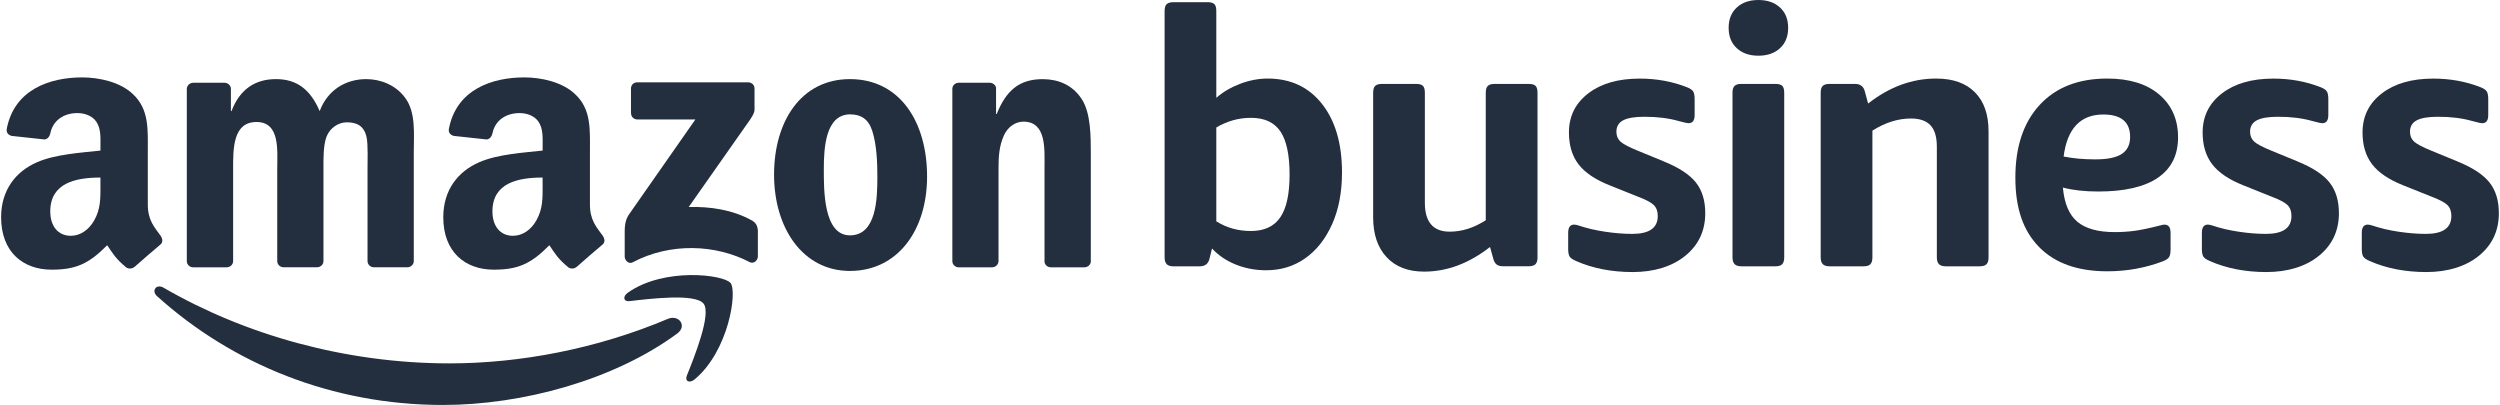 <?xml version="1.0" encoding="UTF-8"?>
<svg xmlns="http://www.w3.org/2000/svg" xmlns:xlink="http://www.w3.org/1999/xlink" width="1000px" height="162px" viewBox="0 0 1000 162" version="1.1">
<g id="surface1">
<path style=" stroke:none;fill-rule:nonzero;fill:rgb(13.725%,18.431%,24.314%);fill-opacity:1;" d="M 863.141 71.098 C 868.516 67.445 871.223 62.051 871.223 54.926 C 871.223 47.801 868.707 42.102 863.711 37.832 C 858.699 33.566 851.762 31.422 842.898 31.422 C 831.363 31.422 822.344 34.945 815.867 41.977 C 809.375 49.008 806.145 58.703 806.145 71.051 C 806.145 83.395 809.312 92.379 815.66 98.836 C 822.008 105.297 831.078 108.52 842.914 108.52 C 850.727 108.52 858.125 107.184 865.098 104.535 C 866.336 104.059 867.164 103.52 867.594 102.902 C 868.023 102.281 868.23 101.219 868.23 99.695 L 868.23 93.141 C 868.23 90.949 867.418 89.855 865.797 89.855 C 865.605 89.855 865.367 89.887 865.078 89.918 C 864.793 89.965 864.508 90.047 864.219 90.141 C 859.734 91.285 856.234 92.016 853.703 92.348 C 851.172 92.68 848.582 92.84 845.906 92.84 C 839.223 92.84 834.246 91.457 830.949 88.711 C 827.656 85.953 825.73 81.398 825.16 75.031 C 829.168 76.082 833.895 76.605 839.32 76.605 C 849.805 76.605 857.746 74.777 863.141 71.113 Z M 825.445 62.621 C 826.879 51.418 832.176 45.801 841.324 45.801 C 848.469 45.801 852.047 48.801 852.047 54.781 C 852.047 57.828 850.949 60.082 848.754 61.543 C 846.559 63.02 843.027 63.75 838.176 63.75 C 833.32 63.75 829.25 63.367 825.445 62.605 Z M 825.445 62.621 "/>
<path style=" stroke:none;fill-rule:nonzero;fill:rgb(13.725%,18.431%,24.314%);fill-opacity:1;" d="M 611.441 33.566 L 597.836 33.566 C 596.613 33.566 595.707 33.82 595.148 34.344 C 594.574 34.867 594.305 35.785 594.305 37.121 L 594.305 88.094 C 589.578 91.141 584.773 92.664 579.859 92.664 C 573.254 92.664 569.945 88.809 569.945 81.094 L 569.945 37.121 C 569.945 35.785 569.691 34.867 569.164 34.344 C 568.641 33.82 567.719 33.566 566.398 33.566 L 552.793 33.566 C 551.566 33.566 550.66 33.82 550.105 34.344 C 549.531 34.867 549.262 35.785 549.262 37.121 L 549.262 86.953 C 549.262 93.711 551.059 99.012 554.641 102.867 C 558.234 106.727 563.23 108.645 569.66 108.645 C 578.824 108.645 587.605 105.359 596.008 98.789 L 597.281 103.359 C 597.566 104.504 598.012 105.312 598.633 105.789 C 599.254 106.266 600.113 106.504 601.258 106.504 L 611.457 106.504 C 612.777 106.504 613.699 106.219 614.227 105.645 C 614.75 105.074 615.004 104.172 615.004 102.934 L 615.004 37.121 C 615.004 35.785 614.75 34.867 614.227 34.344 C 613.699 33.82 612.777 33.566 611.457 33.566 Z M 611.441 33.566 "/>
<path style=" stroke:none;fill-rule:nonzero;fill:rgb(13.725%,18.431%,24.314%);fill-opacity:1;" d="M 507.066 31.422 C 503.469 31.422 499.84 32.105 496.148 33.484 C 492.473 34.867 489.262 36.738 486.523 39.121 L 486.523 4.426 C 486.523 3.094 486.27 2.176 485.742 1.652 C 485.219 1.125 484.297 0.871 482.977 0.871 L 469.371 0.871 C 468.145 0.871 467.238 1.125 466.684 1.652 C 466.109 2.176 465.84 3.094 465.84 4.426 L 465.84 102.965 C 465.84 104.203 466.125 105.105 466.684 105.676 C 467.254 106.25 468.145 106.535 469.371 106.535 L 479.855 106.535 C 482.035 106.535 483.355 105.488 483.82 103.391 L 484.805 99.395 C 487.352 102.156 490.516 104.297 494.305 105.82 C 498.074 107.344 502.148 108.105 506.492 108.105 C 512.348 108.105 517.535 106.52 522.07 103.328 C 526.602 100.141 530.184 95.602 532.84 89.695 C 535.48 83.793 536.801 76.891 536.801 68.988 C 536.801 57.465 534.129 48.324 528.801 41.562 C 523.469 34.801 516.215 31.422 507.047 31.422 Z M 512.094 86.969 C 509.594 90.586 505.695 92.395 500.398 92.395 C 495.098 92.395 490.676 91.109 486.523 88.539 L 486.523 50.988 C 490.867 48.418 495.496 47.133 500.398 47.133 C 505.777 47.133 509.707 48.941 512.156 52.562 C 514.605 56.18 515.832 61.941 515.832 69.844 C 515.832 77.746 514.574 83.363 512.078 86.984 Z M 512.094 86.969 "/>
<path style=" stroke:none;fill-rule:nonzero;fill:rgb(13.725%,18.431%,24.314%);fill-opacity:1;" d="M 665.824 64.688 L 655.055 60.258 C 651.555 58.828 649.262 57.625 648.18 56.625 C 647.098 55.625 646.559 54.324 646.559 52.703 C 646.559 50.609 647.449 49.086 649.246 48.133 C 651.043 47.18 653.875 46.707 657.742 46.707 C 662.93 46.707 667.512 47.277 671.488 48.418 C 673.574 48.992 674.895 49.277 675.453 49.277 C 677.059 49.277 677.855 48.18 677.855 45.992 L 677.855 39.707 C 677.855 38.184 677.648 37.121 677.219 36.5 C 676.789 35.883 675.961 35.344 674.734 34.867 C 668.879 32.582 662.594 31.438 655.898 31.438 C 647.305 31.438 640.43 33.406 635.293 37.359 C 630.152 41.309 627.574 46.516 627.574 52.988 C 627.574 58.133 628.848 62.367 631.395 65.703 C 633.941 69.035 638.094 71.844 643.852 74.129 L 654.895 78.555 C 658.203 79.793 660.398 80.938 661.48 81.984 C 662.562 83.031 663.105 84.508 663.105 86.41 C 663.105 91.172 659.699 93.555 652.906 93.555 C 649.5 93.555 645.891 93.266 642.07 92.695 C 638.25 92.125 634.781 91.316 631.664 90.27 C 630.82 89.98 630.152 89.84 629.676 89.84 C 628.066 89.84 627.273 90.934 627.273 93.125 L 627.273 99.551 C 627.273 100.98 627.465 101.996 627.844 102.613 C 628.227 103.234 629.07 103.82 630.391 104.391 C 637.09 107.344 644.648 108.82 653.066 108.82 C 661.48 108.82 668.77 106.66 674.098 102.328 C 679.43 97.996 682.102 92.316 682.102 85.27 C 682.102 80.223 680.844 76.129 678.348 72.984 C 675.848 69.844 671.664 67.082 665.809 64.703 Z M 665.824 64.688 "/>
<path style=" stroke:none;fill-rule:nonzero;fill:rgb(13.725%,18.431%,24.314%);fill-opacity:1;" d="M 983.266 64.688 L 972.496 60.258 C 968.996 58.828 966.703 57.625 965.621 56.625 C 964.539 55.625 964 54.324 964 52.703 C 964 50.609 964.891 49.086 966.688 48.133 C 968.484 47.18 971.316 46.707 975.184 46.707 C 980.371 46.707 984.953 47.277 988.934 48.418 C 991.016 48.992 992.336 49.277 992.895 49.277 C 994.5 49.277 995.297 48.18 995.297 45.992 L 995.297 39.707 C 995.297 38.184 995.09 37.121 994.66 36.5 C 994.23 35.883 993.402 35.344 992.176 34.867 C 986.324 32.582 980.039 31.438 973.34 31.438 C 964.746 31.438 957.875 33.406 952.734 37.359 C 947.594 41.309 945.016 46.516 945.016 52.988 C 945.016 58.133 946.289 62.367 948.836 65.703 C 951.383 69.035 955.535 71.844 961.293 74.129 L 972.336 78.555 C 975.645 79.793 977.84 80.938 978.922 81.984 C 980.004 83.031 980.547 84.508 980.547 86.41 C 980.547 91.172 977.141 93.555 970.348 93.555 C 966.941 93.555 963.332 93.266 959.512 92.695 C 955.695 92.125 952.227 91.316 949.105 90.27 C 948.262 89.98 947.594 89.84 947.117 89.84 C 945.512 89.84 944.715 90.934 944.715 93.125 L 944.715 99.551 C 944.715 100.98 944.906 101.996 945.289 102.613 C 945.668 103.234 946.512 103.82 947.832 104.391 C 954.531 107.344 962.09 108.82 970.508 108.82 C 978.922 108.82 986.211 106.66 991.543 102.328 C 996.871 97.996 999.543 92.316 999.543 85.27 C 999.543 80.223 998.289 76.129 995.789 72.984 C 993.293 69.844 989.105 67.082 983.25 64.703 Z M 983.266 64.688 "/>
<path style=" stroke:none;fill-rule:nonzero;fill:rgb(13.725%,18.431%,24.314%);fill-opacity:1;" d="M 919.305 64.688 L 908.531 60.258 C 905.031 58.828 902.742 57.625 901.66 56.625 C 900.578 55.625 900.035 54.324 900.035 52.703 C 900.035 50.609 900.926 49.086 902.727 48.133 C 904.523 47.18 907.355 46.707 911.223 46.707 C 916.41 46.707 920.992 47.277 924.969 48.418 C 927.055 48.992 928.375 49.277 928.93 49.277 C 930.539 49.277 931.332 48.18 931.332 45.992 L 931.332 39.707 C 931.332 38.184 931.125 37.121 930.695 36.5 C 930.27 35.883 929.441 35.344 928.215 34.867 C 922.359 32.582 916.074 31.438 909.375 31.438 C 900.785 31.438 893.91 33.406 888.773 37.359 C 883.633 41.309 881.055 46.516 881.055 52.988 C 881.055 58.133 882.328 62.367 884.875 65.703 C 887.418 69.035 891.57 71.844 897.332 74.129 L 908.375 78.555 C 911.684 79.793 913.879 80.938 914.961 81.984 C 916.043 83.031 916.586 84.508 916.586 86.41 C 916.586 91.172 913.18 93.555 906.387 93.555 C 902.98 93.555 899.367 93.266 895.551 92.695 C 891.73 92.125 888.246 91.316 885.145 90.27 C 884.301 89.98 883.633 89.84 883.156 89.84 C 881.547 89.84 880.754 90.934 880.754 93.125 L 880.754 99.551 C 880.754 100.98 880.941 101.996 881.324 102.613 C 881.707 103.234 882.551 103.82 883.871 104.391 C 890.57 107.344 898.129 108.82 906.527 108.82 C 914.93 108.82 922.234 106.66 927.562 102.328 C 932.895 97.996 935.566 92.316 935.566 85.27 C 935.566 80.223 934.309 76.129 931.812 72.984 C 929.312 69.844 925.129 67.082 919.273 64.703 Z M 919.305 64.688 "/>
<path style=" stroke:none;fill-rule:nonzero;fill:rgb(13.725%,18.431%,24.314%);fill-opacity:1;" d="M 774.434 31.422 C 764.809 31.422 755.738 34.754 747.242 41.422 L 745.969 36.707 C 745.492 34.613 744.172 33.566 742.008 33.566 L 731.809 33.566 C 730.582 33.566 729.676 33.82 729.121 34.344 C 728.547 34.867 728.277 35.785 728.277 37.121 L 728.277 102.949 C 728.277 104.188 728.562 105.09 729.121 105.66 C 729.676 106.234 730.582 106.52 731.809 106.52 L 745.414 106.52 C 746.734 106.52 747.656 106.234 748.18 105.66 C 748.707 105.09 748.961 104.188 748.961 102.949 L 748.961 52.258 C 754.066 49.023 759.207 47.402 764.395 47.402 C 767.895 47.402 770.488 48.309 772.191 50.117 C 773.895 51.926 774.738 54.781 774.738 58.688 L 774.738 102.949 C 774.738 104.188 775.023 105.09 775.578 105.66 C 776.152 106.234 777.043 106.52 778.27 106.52 L 791.871 106.52 C 793.195 106.52 794.117 106.234 794.641 105.66 C 795.168 105.09 795.422 104.188 795.422 102.949 L 795.422 52.547 C 795.422 45.785 793.605 40.578 789.965 36.914 C 786.336 33.246 781.164 31.422 774.449 31.422 Z M 774.434 31.422 "/>
<path style=" stroke:none;fill-rule:nonzero;fill:rgb(13.725%,18.431%,24.314%);fill-opacity:1;" d="M 710.137 33.566 L 696.535 33.566 C 695.309 33.566 694.402 33.82 693.844 34.344 C 693.273 34.867 693 35.785 693 37.121 L 693 102.949 C 693 104.188 693.289 105.09 693.844 105.66 C 694.418 106.234 695.309 106.52 696.535 106.52 L 710.137 106.52 C 711.457 106.52 712.383 106.234 712.906 105.66 C 713.43 105.09 713.688 104.188 713.688 102.949 L 713.688 37.121 C 713.688 35.785 713.43 34.867 712.906 34.344 C 712.383 33.82 711.457 33.566 710.137 33.566 Z M 710.137 33.566 "/>
<path style=" stroke:none;fill-rule:nonzero;fill:rgb(13.725%,18.431%,24.314%);fill-opacity:1;" d="M 703.359 0 C 699.766 0 696.883 1 694.719 3 C 692.539 5 691.457 7.711 691.457 11.141 C 691.457 14.57 692.539 17.281 694.719 19.281 C 696.898 21.281 699.781 22.281 703.359 22.281 C 706.941 22.281 709.836 21.281 712 19.281 C 714.18 17.281 715.262 14.57 715.262 11.141 C 715.262 7.711 714.18 5 712 3 C 709.82 1 706.941 0 703.359 0 Z M 703.359 0 "/>
<path style=" stroke:none;fill-rule:evenodd;fill:rgb(13.725%,18.431%,24.314%);fill-opacity:1;" d="M 270.863 133.434 C 245.535 152.082 208.828 161.984 177.211 161.984 C 132.898 161.984 92.996 145.652 62.797 118.453 C 60.426 116.309 62.539 113.406 65.387 115.059 C 97.973 133.957 138.262 145.352 179.867 145.352 C 207.938 145.352 238.789 139.543 267.188 127.531 C 271.469 125.723 275.066 130.34 270.863 133.434 Z M 270.863 133.434 "/>
<path style=" stroke:none;fill-rule:evenodd;fill:rgb(13.725%,18.431%,24.314%);fill-opacity:1;" d="M 281.398 121.438 C 278.152 117.293 259.98 119.484 251.82 120.453 C 249.352 120.754 248.953 118.598 251.199 117.023 C 265.691 106.867 289.449 109.805 292.219 113.199 C 295 116.629 291.484 140.387 277.898 151.715 C 275.812 153.461 273.824 152.527 274.746 150.223 C 277.801 142.605 284.645 125.562 281.414 121.422 Z M 281.398 121.438 "/>
<path style=" stroke:none;fill-rule:evenodd;fill:rgb(13.725%,18.431%,24.314%);fill-opacity:1;" d="M 252.391 45.293 L 252.391 35.422 C 252.391 33.914 253.539 32.914 254.906 32.93 L 299.25 32.93 C 300.664 32.93 301.812 33.961 301.812 35.422 L 301.812 43.879 C 301.812 45.309 300.602 47.148 298.469 50.086 L 275.496 82.793 C 284.023 82.586 293.043 83.871 300.793 88.203 C 302.543 89.188 303.004 90.633 303.148 92.062 L 303.148 102.598 C 303.148 104.043 301.559 105.727 299.887 104.852 C 286.234 97.727 268.129 96.949 253.027 104.949 C 251.484 105.773 249.879 104.105 249.879 102.664 L 249.879 92.648 C 249.879 91.047 249.91 88.301 251.531 85.871 L 278.152 47.785 L 254.984 47.785 C 253.57 47.785 252.422 46.77 252.422 45.293 Z M 252.391 45.293 "/>
<path style=" stroke:none;fill-rule:evenodd;fill:rgb(13.725%,18.431%,24.314%);fill-opacity:1;" d="M 90.641 106.93 L 77.148 106.93 C 75.859 106.852 74.84 105.883 74.727 104.66 L 74.727 35.598 C 74.727 34.215 75.906 33.105 77.336 33.105 L 89.906 33.105 C 91.227 33.168 92.277 34.152 92.359 35.422 L 92.359 44.438 L 92.613 44.438 C 95.891 35.723 102.062 31.645 110.371 31.645 C 118.676 31.645 124.102 35.707 127.871 44.438 C 131.148 35.723 138.578 31.645 146.504 31.645 C 152.168 31.645 158.34 33.977 162.113 39.199 C 166.391 45.008 165.516 53.434 165.516 60.844 L 165.516 104.426 C 165.516 105.805 164.34 106.914 162.906 106.914 L 149.43 106.914 C 148.078 106.836 147.012 105.758 147.012 104.441 L 147.012 67.828 C 147.012 64.922 147.266 57.656 146.629 54.895 C 145.629 50.242 142.605 48.926 138.707 48.926 C 135.43 48.926 132.023 51.102 130.641 54.594 C 129.254 58.082 129.383 63.891 129.383 67.812 L 129.383 104.426 C 129.383 105.805 128.223 106.914 126.789 106.914 L 113.312 106.914 C 111.961 106.836 110.895 105.758 110.895 104.441 L 110.895 67.828 C 110.895 60.133 112.137 48.801 102.574 48.801 C 93.012 48.801 93.25 59.844 93.25 67.828 L 93.25 104.441 C 93.25 105.82 92.07 106.93 90.641 106.93 Z M 90.641 106.93 "/>
<path style=" stroke:none;fill-rule:evenodd;fill:rgb(13.725%,18.431%,24.314%);fill-opacity:1;" d="M 339.98 31.645 C 360 31.645 370.832 48.801 370.832 70.59 C 370.832 92.379 358.867 108.375 339.98 108.375 C 321.098 108.375 309.625 91.219 309.625 69.859 C 309.625 48.5 320.461 31.645 339.98 31.645 Z M 340.109 45.738 C 330.164 45.738 329.527 59.242 329.527 67.684 C 329.527 76.129 329.402 94.141 339.98 94.141 C 350.562 94.141 350.945 79.602 350.945 70.746 C 350.945 64.941 350.691 57.957 348.926 52.434 C 347.414 47.641 344.391 45.754 340.109 45.754 Z M 340.109 45.738 "/>
<path style=" stroke:none;fill-rule:evenodd;fill:rgb(13.725%,18.431%,24.314%);fill-opacity:1;" d="M 396.801 106.93 L 383.355 106.93 C 382.004 106.852 380.938 105.773 380.938 104.457 L 380.938 35.359 C 381.031 34.09 382.148 33.105 383.516 33.105 L 396.02 33.105 C 397.199 33.168 398.168 33.961 398.422 35.039 L 398.422 45.609 L 398.68 45.609 C 402.465 36.168 407.746 31.66 417.055 31.66 C 423.102 31.66 429.02 33.836 432.793 39.801 C 436.324 45.324 436.324 54.625 436.324 61.305 L 436.324 104.758 C 436.18 105.98 435.066 106.93 433.73 106.93 L 420.207 106.93 C 418.949 106.852 417.945 105.93 417.805 104.758 L 417.805 67.258 C 417.805 59.703 418.68 48.656 409.371 48.656 C 406.094 48.656 403.07 50.832 401.559 54.18 C 399.664 58.402 399.41 62.605 399.41 67.258 L 399.41 104.441 C 399.395 105.82 398.215 106.93 396.785 106.93 Z M 396.801 106.93 "/>
<path style=" stroke:none;fill-rule:evenodd;fill:rgb(13.725%,18.431%,24.314%);fill-opacity:1;" d="M 217.055 73.938 C 217.055 79.191 217.18 83.555 214.523 88.203 C 212.375 91.98 208.969 94.316 205.184 94.316 C 200.012 94.316 196.973 90.379 196.973 84.555 C 196.973 73.098 207.285 71.02 217.039 71.02 L 217.039 73.922 Z M 230.656 106.742 C 229.766 107.535 228.477 107.598 227.477 107.059 C 222.988 103.344 222.191 101.633 219.742 98.094 C 212.344 105.613 207.094 107.867 197.5 107.867 C 186.137 107.867 177.309 100.867 177.309 86.887 C 177.309 75.969 183.242 68.543 191.691 64.891 C 199.012 61.688 209.242 61.098 217.055 60.227 L 217.055 58.48 C 217.055 55.273 217.309 51.496 215.414 48.719 C 213.777 46.246 210.625 45.23 207.84 45.23 C 202.703 45.23 198.117 47.863 196.988 53.309 C 196.75 54.512 195.875 55.719 194.648 55.781 L 181.57 54.371 C 180.473 54.117 179.25 53.242 179.551 51.562 C 182.559 35.738 196.879 30.961 209.719 30.961 C 216.289 30.961 224.867 32.707 230.035 37.66 C 236.609 43.77 235.973 51.926 235.973 60.812 L 235.973 81.777 C 235.973 88.094 238.598 90.855 241.062 94.25 C 241.922 95.473 242.113 96.934 241.016 97.82 C 238.262 100.125 233.363 104.359 230.672 106.758 L 230.641 106.727 Z M 230.656 106.742 "/>
<path style=" stroke:none;fill-rule:evenodd;fill:rgb(13.725%,18.431%,24.314%);fill-opacity:1;" d="M 40.184 73.938 C 40.184 79.191 40.312 83.555 37.656 88.203 C 35.508 91.98 32.102 94.316 28.316 94.316 C 23.145 94.316 20.105 90.379 20.105 84.555 C 20.105 73.098 30.418 71.02 40.168 71.02 L 40.168 73.922 Z M 53.789 106.742 C 52.898 107.535 51.609 107.598 50.605 107.059 C 46.121 103.344 45.324 101.633 42.875 98.094 C 35.461 105.613 30.227 107.867 20.629 107.867 C 9.27 107.867 0.441 100.867 0.441 86.887 C 0.441 75.969 6.375 68.543 14.824 64.891 C 22.141 61.688 32.375 61.098 40.184 60.227 L 40.184 58.48 C 40.184 55.273 40.441 51.496 38.547 48.719 C 36.906 46.246 33.742 45.23 30.973 45.23 C 25.832 45.23 21.25 47.863 20.137 53.309 C 19.898 54.512 19.023 55.719 17.797 55.781 L 4.719 54.371 C 3.621 54.117 2.379 53.242 2.699 51.562 C 5.707 35.738 20.027 30.961 32.867 30.961 C 39.422 30.961 48.016 32.707 53.184 37.66 C 59.738 43.77 59.121 51.926 59.121 60.812 L 59.121 81.777 C 59.121 88.094 61.746 90.855 64.211 94.25 C 65.07 95.473 65.262 96.934 64.164 97.82 C 61.41 100.125 56.512 104.359 53.82 106.758 L 53.789 106.727 Z M 53.789 106.742 "/>
</g>
</svg>
